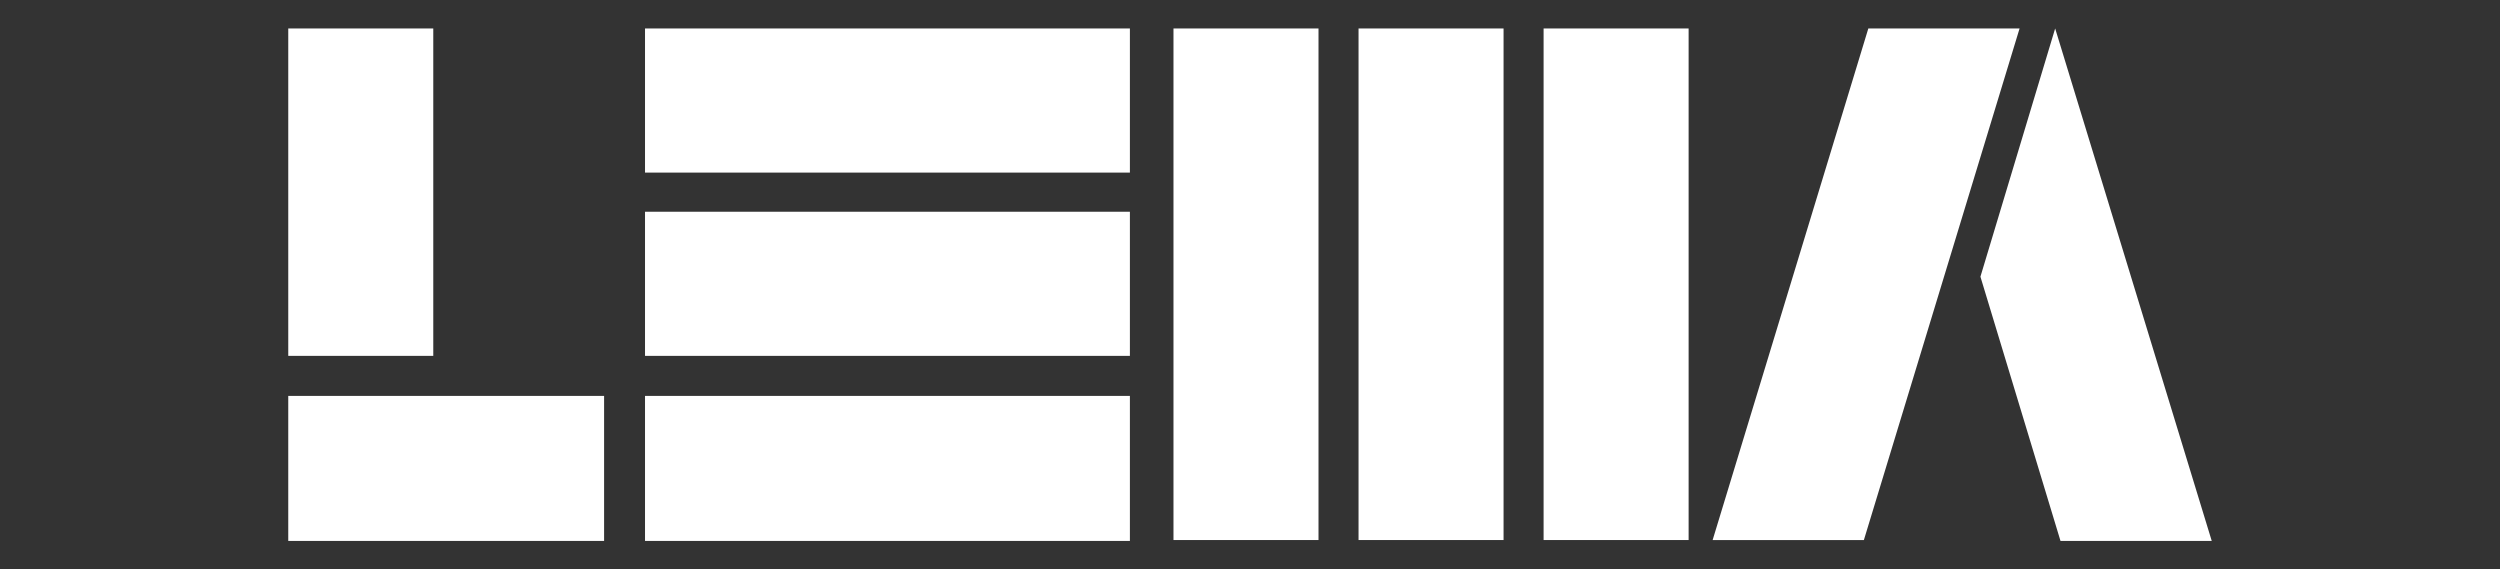 <?xml version="1.0" encoding="utf-8"?>
<!-- Generator: Adobe Illustrator 26.0.2, SVG Export Plug-In . SVG Version: 6.00 Build 0)  -->
<svg version="1.1" id="Lager_1" xmlns="http://www.w3.org/2000/svg" xmlns:xlink="http://www.w3.org/1999/xlink" x="0px" y="0px"
	 viewBox="0 0 281 64" style="enable-background:new 0 0 281 64;" xml:space="preserve">
<rect x="0" y="0" width="281" height="64" fill="#333333" stroke="none"/>
<style type="text/css">
	.st0{fill:#FFFFFF;}
</style>
<g>
	<path class="st0" d="M67.9,44.5H32.4v16.3h35.5V44.5z"/>
	<path class="st0" d="M127,44.5H72.5v16.3H127V44.5z"/>
	<path class="st0" d="M127,23.8H72.5V40H127V23.8z"/>
	<path class="st0" d="M127,3.2H72.5v16.2H127V3.2z"/>
	<path class="st0" d="M148.2,3.2h-16.3v57.5h16.3V3.2z"/>
	<path class="st0" d="M169,3.2h-16.3v57.5H169V3.2z"/>
	<path class="st0" d="M189.8,3.2h-16.3v57.5h16.3V3.2z"/>
	<path class="st0" d="M48.7,3.2H32.4V40h16.3V3.2z"/>
	<path class="st0" d="M227,3.2l-17.5,57.5h-17L210,3.2H227z"/>
	<path class="st0" d="M222.6,31.1l9,29.7h17L231,3.2L222.6,31.1z"/>
</g>
</svg>
